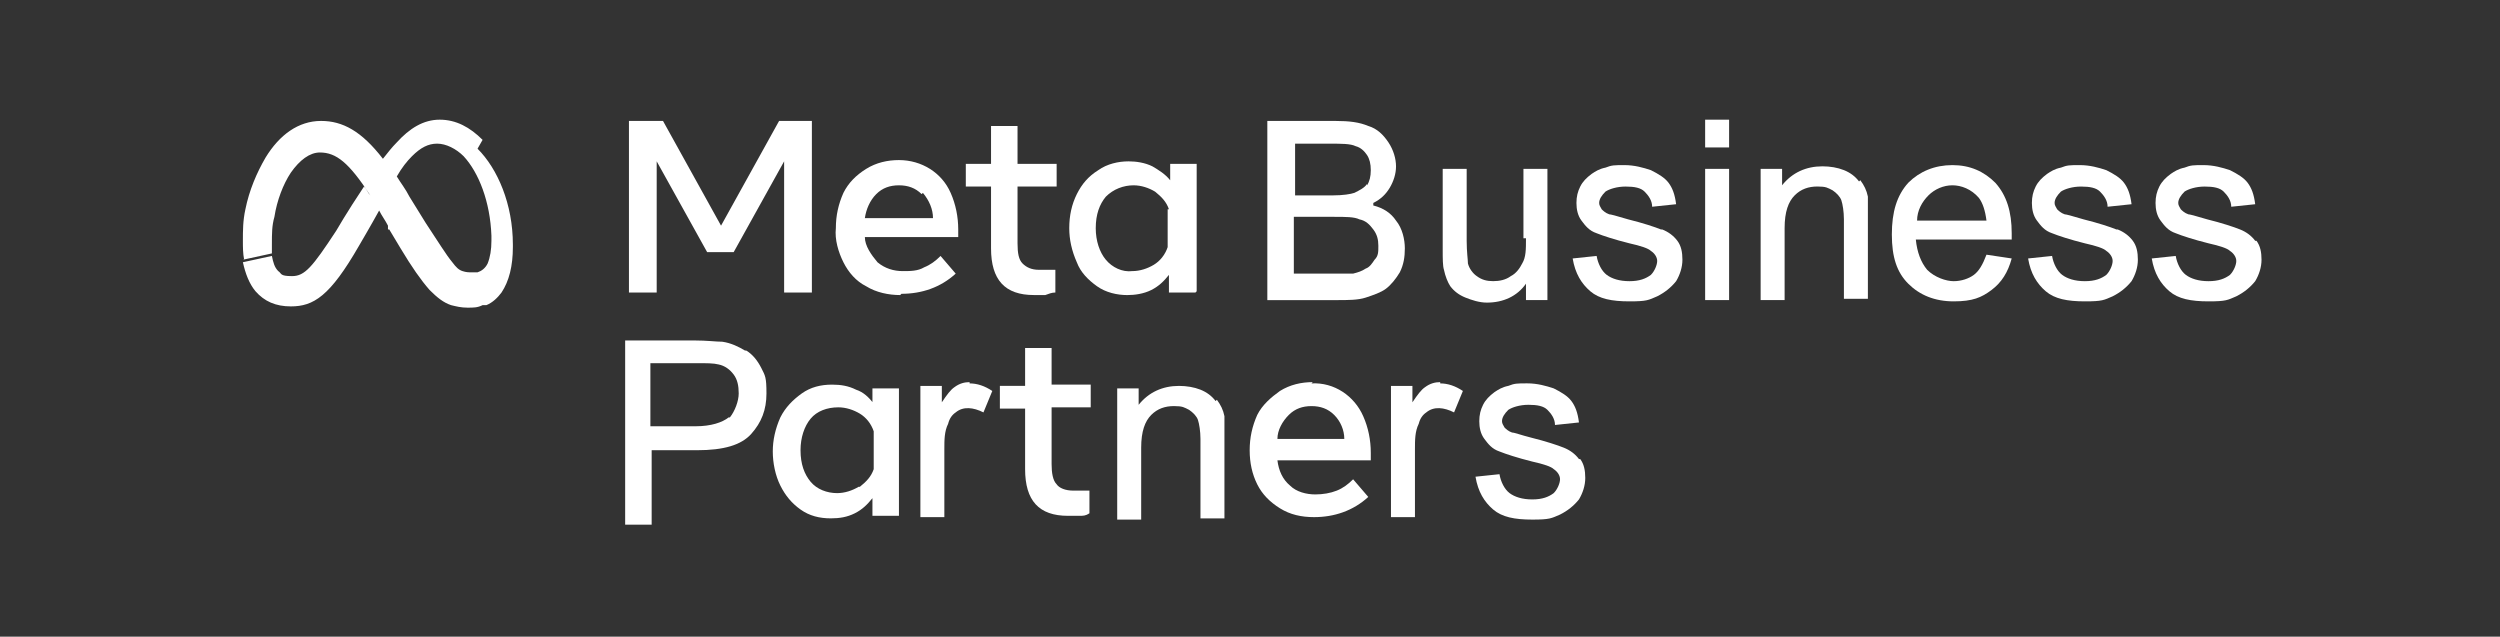 <svg width="161" height="41" viewBox="0 0 161 41" fill="none" xmlns="http://www.w3.org/2000/svg">
<rect x="0" y="0" width="161" height="41" fill="#333333" stroke="none"/>
<path d="M40.504 7.789H42.698L46.435 14.533L50.173 7.789H52.285V18.839H50.498V10.389L47.248 16.239H45.541L42.291 10.389V18.839H40.504V7.789Z" fill="white"/>
<path d="M57.972 19.002C57.241 19.002 56.429 18.84 55.779 18.434C55.129 18.109 54.641 17.54 54.316 16.89C53.991 16.24 53.748 15.427 53.829 14.696C53.829 13.884 53.991 13.152 54.316 12.421C54.641 11.771 55.129 11.284 55.779 10.877C56.429 10.471 57.16 10.309 57.891 10.309C59.354 10.309 60.654 11.121 61.222 12.421C61.547 13.152 61.71 13.965 61.71 14.777V15.265H55.697C55.697 15.834 56.104 16.402 56.51 16.89C56.998 17.296 57.566 17.459 58.135 17.459C58.623 17.459 59.11 17.459 59.516 17.215C59.922 17.052 60.248 16.809 60.572 16.484L61.547 17.621C60.572 18.515 59.354 18.921 58.054 18.921L57.972 19.002ZM59.354 12.502C58.947 12.096 58.46 11.934 57.891 11.934C57.322 11.934 56.835 12.096 56.429 12.502C56.023 12.909 55.779 13.477 55.697 14.046H60.085C60.085 13.477 59.841 12.909 59.435 12.421L59.354 12.502Z" fill="white"/>
<path d="M63.823 12.013H62.198V10.551H63.823V8.113H65.529V10.551H68.048V12.013H65.529V15.669C65.529 16.32 65.61 16.726 65.854 16.97C66.098 17.213 66.423 17.376 66.91 17.376C67.073 17.376 67.317 17.376 67.479 17.376C67.641 17.376 67.804 17.376 67.966 17.376V18.838C67.723 18.838 67.56 18.919 67.317 19.001C67.073 19.001 66.829 19.001 66.585 19.001C64.716 19.001 63.823 18.026 63.823 15.995V12.095V12.013Z" fill="white"/>
<path d="M76.985 18.841H75.279V17.703C74.954 18.109 74.629 18.434 74.141 18.678C73.654 18.922 73.085 19.003 72.597 19.003C71.947 19.003 71.216 18.841 70.647 18.434C70.079 18.028 69.591 17.541 69.347 16.891C69.022 16.159 68.86 15.428 68.86 14.697C68.86 13.884 69.022 13.153 69.347 12.503C69.672 11.853 70.079 11.366 70.729 10.959C71.297 10.553 72.029 10.391 72.679 10.391C73.166 10.391 73.735 10.472 74.222 10.716C74.629 10.959 75.035 11.203 75.36 11.609V10.553H77.066V18.759L76.985 18.841ZM75.279 13.478C75.116 12.991 74.791 12.666 74.385 12.341C73.979 12.097 73.491 11.934 73.004 11.934C72.354 11.934 71.704 12.178 71.216 12.666C70.81 13.153 70.566 13.803 70.566 14.697C70.566 15.509 70.81 16.241 71.216 16.728C71.622 17.216 72.272 17.541 72.922 17.459C73.41 17.459 73.897 17.297 74.304 17.053C74.71 16.809 75.035 16.403 75.197 15.916V13.478H75.279Z" fill="white"/>
<path d="M88.441 13.07C88.929 12.827 89.254 12.502 89.498 12.095C89.741 11.689 89.904 11.202 89.904 10.714C89.904 10.227 89.741 9.658 89.416 9.17C89.091 8.683 88.685 8.277 88.116 8.114C87.547 7.87 86.897 7.789 86.004 7.789H81.616V19.327H86.085C86.816 19.327 87.466 19.327 87.954 19.164C88.441 19.002 88.929 18.839 89.254 18.595C89.579 18.352 89.904 17.945 90.147 17.539C90.391 17.052 90.472 16.564 90.472 15.995C90.472 15.427 90.31 14.695 89.904 14.208C89.579 13.72 89.091 13.395 88.441 13.233V13.07ZM83.323 13.964H85.922C86.654 13.964 87.222 13.964 87.547 14.127C87.954 14.208 88.198 14.452 88.441 14.777C88.685 15.102 88.766 15.427 88.766 15.833C88.766 16.239 88.766 16.483 88.522 16.727C88.36 16.97 88.198 17.214 87.954 17.295C87.71 17.458 87.466 17.539 87.141 17.62C86.979 17.62 86.573 17.62 86.085 17.62H83.323V13.802V13.964ZM88.035 11.852C87.873 12.095 87.547 12.258 87.222 12.42C86.979 12.502 86.491 12.583 85.841 12.583H83.404V9.252H85.597C86.41 9.252 86.979 9.252 87.304 9.414C87.629 9.495 87.873 9.739 88.035 9.983C88.198 10.227 88.279 10.552 88.279 10.958C88.279 11.364 88.198 11.689 88.035 11.933V11.852Z" fill="white"/>
<path d="M98.273 15.344C98.273 16.075 98.273 16.562 98.029 16.969C97.866 17.294 97.623 17.619 97.298 17.781C96.973 18.025 96.566 18.106 96.16 18.106C95.754 18.106 95.429 18.025 95.104 17.781C94.86 17.619 94.616 17.294 94.535 16.969C94.535 16.725 94.454 16.238 94.454 15.506V10.875H92.91V16.075C92.91 16.644 92.91 17.131 92.991 17.375C93.073 17.781 93.235 18.188 93.398 18.431C93.641 18.756 93.966 19 94.373 19.163C94.779 19.325 95.266 19.488 95.754 19.488C96.81 19.488 97.704 19.081 98.273 18.269V19.325H99.654V10.875H98.11V15.344H98.273Z" fill="white"/>
<path d="M106.967 14.777C106.561 14.614 105.829 14.37 104.854 14.127C104.042 13.883 103.717 13.802 103.636 13.802C103.392 13.72 103.229 13.558 103.148 13.477C103.067 13.314 102.986 13.233 102.986 13.07C102.986 12.827 103.148 12.583 103.392 12.339C103.636 12.177 104.123 12.014 104.692 12.014C105.261 12.014 105.667 12.095 105.911 12.339C106.154 12.583 106.398 12.908 106.398 13.314L107.942 13.152C107.861 12.502 107.698 12.095 107.454 11.77C107.211 11.445 106.804 11.202 106.317 10.958C105.829 10.795 105.261 10.633 104.611 10.633C103.961 10.633 103.798 10.633 103.392 10.795C102.986 10.877 102.742 11.039 102.498 11.202C102.173 11.445 101.929 11.689 101.767 12.014C101.604 12.339 101.523 12.664 101.523 13.07C101.523 13.477 101.604 13.883 101.848 14.208C102.092 14.533 102.336 14.858 102.823 15.02C103.229 15.183 103.961 15.427 104.936 15.67C105.667 15.833 106.154 15.995 106.317 16.158C106.561 16.32 106.723 16.564 106.723 16.808C106.723 17.052 106.561 17.458 106.317 17.702C105.992 17.945 105.586 18.108 104.936 18.108C104.286 18.108 103.798 17.945 103.473 17.702C103.148 17.458 102.904 16.97 102.823 16.483L101.279 16.645C101.442 17.62 101.848 18.27 102.417 18.758C102.986 19.245 103.798 19.408 104.936 19.408C106.073 19.408 106.154 19.327 106.723 19.083C107.211 18.839 107.617 18.514 107.942 18.108C108.186 17.702 108.348 17.214 108.348 16.727C108.348 16.239 108.267 15.833 108.023 15.508C107.779 15.183 107.454 14.939 107.048 14.777H106.967Z" fill="white"/>
<path d="M111.354 10.875H109.811V19.325H111.354V10.875Z" fill="white"/>
<path d="M111.354 7.707H109.811V9.495H111.354V7.707Z" fill="white"/>
<path d="M119.723 11.686C119.479 11.361 119.154 11.117 118.748 10.955C118.342 10.792 117.854 10.711 117.367 10.711C116.31 10.711 115.417 11.117 114.767 11.93V10.873H113.385V19.323H114.929V14.692C114.929 13.636 115.173 12.986 115.579 12.58C115.985 12.173 116.473 12.011 117.042 12.011C117.61 12.011 117.692 12.092 118.017 12.255C118.26 12.417 118.504 12.661 118.585 12.905C118.667 13.148 118.748 13.636 118.748 14.123V19.242H120.292V14.042C120.292 13.392 120.292 12.905 120.292 12.661C120.21 12.255 120.048 11.93 119.804 11.605L119.723 11.686Z" fill="white"/>
<path d="M125.735 10.633C124.598 10.633 123.623 11.039 122.892 11.77C122.16 12.583 121.835 13.639 121.835 15.102C121.835 16.564 122.16 17.539 122.892 18.27C123.623 19.002 124.598 19.408 125.817 19.408C127.035 19.408 127.604 19.164 128.254 18.677C128.904 18.189 129.31 17.539 129.554 16.645L127.929 16.402C127.685 17.052 127.442 17.458 127.117 17.702C126.792 17.945 126.304 18.108 125.817 18.108C125.329 18.108 124.598 17.864 124.11 17.377C123.704 16.889 123.46 16.239 123.379 15.427H129.554C129.554 15.183 129.554 15.102 129.554 15.02C129.554 13.639 129.229 12.583 128.498 11.77C127.767 11.039 126.873 10.633 125.735 10.633ZM123.46 14.208C123.46 13.558 123.785 12.989 124.192 12.583C124.598 12.177 125.167 11.933 125.735 11.933C126.304 11.933 126.954 12.177 127.442 12.745C127.685 13.07 127.848 13.558 127.929 14.208H123.46Z" fill="white"/>
<path d="M136.297 14.777C135.891 14.614 135.16 14.37 134.185 14.127C133.372 13.883 133.047 13.802 132.966 13.802C132.722 13.72 132.56 13.558 132.479 13.477C132.397 13.314 132.316 13.233 132.316 13.07C132.316 12.827 132.479 12.583 132.722 12.339C132.966 12.177 133.454 12.014 134.022 12.014C134.591 12.014 134.997 12.095 135.241 12.339C135.485 12.583 135.729 12.908 135.729 13.314L137.272 13.152C137.191 12.502 137.029 12.095 136.785 11.77C136.541 11.445 136.135 11.202 135.647 10.958C135.16 10.795 134.591 10.633 133.941 10.633C133.291 10.633 133.129 10.633 132.722 10.795C132.316 10.877 132.072 11.039 131.829 11.202C131.504 11.445 131.26 11.689 131.097 12.014C130.935 12.339 130.854 12.664 130.854 13.07C130.854 13.477 130.935 13.883 131.179 14.208C131.422 14.533 131.666 14.858 132.154 15.02C132.56 15.183 133.291 15.427 134.266 15.67C134.997 15.833 135.485 15.995 135.647 16.158C135.891 16.32 136.054 16.564 136.054 16.808C136.054 17.052 135.891 17.458 135.647 17.702C135.322 17.945 134.916 18.108 134.266 18.108C133.616 18.108 133.129 17.945 132.804 17.702C132.479 17.458 132.235 16.97 132.154 16.483L130.61 16.645C130.772 17.62 131.179 18.27 131.747 18.758C132.316 19.245 133.129 19.408 134.266 19.408C135.404 19.408 135.485 19.327 136.054 19.083C136.541 18.839 136.947 18.514 137.272 18.108C137.516 17.702 137.679 17.214 137.679 16.727C137.679 16.239 137.597 15.833 137.354 15.508C137.11 15.183 136.785 14.939 136.379 14.777H136.297Z" fill="white"/>
<path d="M145.235 15.508C144.992 15.183 144.667 14.939 144.26 14.777C143.854 14.614 143.123 14.37 142.148 14.127C141.335 13.883 141.01 13.802 140.929 13.802C140.685 13.72 140.523 13.558 140.442 13.477C140.36 13.314 140.279 13.233 140.279 13.07C140.279 12.827 140.442 12.583 140.685 12.339C140.929 12.177 141.417 12.014 141.985 12.014C142.554 12.014 142.96 12.095 143.204 12.339C143.448 12.583 143.692 12.908 143.692 13.314L145.235 13.152C145.154 12.502 144.992 12.095 144.748 11.77C144.504 11.445 144.098 11.202 143.61 10.958C143.123 10.795 142.554 10.633 141.904 10.633C141.254 10.633 141.092 10.633 140.685 10.795C140.279 10.877 140.035 11.039 139.792 11.202C139.467 11.445 139.223 11.689 139.06 12.014C138.898 12.339 138.817 12.664 138.817 13.07C138.817 13.477 138.898 13.883 139.142 14.208C139.385 14.533 139.629 14.858 140.117 15.02C140.523 15.183 141.254 15.427 142.229 15.67C142.96 15.833 143.448 15.995 143.61 16.158C143.854 16.32 144.017 16.564 144.017 16.808C144.017 17.052 143.854 17.458 143.61 17.702C143.285 17.945 142.879 18.108 142.229 18.108C141.579 18.108 141.092 17.945 140.767 17.702C140.442 17.458 140.198 16.97 140.117 16.483L138.573 16.645C138.735 17.62 139.142 18.27 139.71 18.758C140.279 19.245 141.092 19.408 142.229 19.408C143.367 19.408 143.448 19.327 144.017 19.083C144.504 18.839 144.91 18.514 145.235 18.108C145.479 17.702 145.642 17.214 145.642 16.727C145.642 16.239 145.56 15.833 145.317 15.508H145.235Z" fill="white"/>
<path d="M47.979 22.576C47.573 22.332 47.085 22.088 46.517 22.007C46.11 22.007 45.541 21.926 44.729 21.926H40.26V33.788H41.967V28.994H44.892C46.598 28.994 47.735 28.669 48.385 27.938C49.035 27.207 49.36 26.395 49.36 25.338C49.36 24.282 49.279 24.201 49.035 23.713C48.791 23.226 48.467 22.82 48.06 22.576H47.979ZM46.923 26.882C46.517 27.207 45.785 27.451 44.81 27.451H41.885V23.388H44.81C45.541 23.388 45.948 23.388 46.273 23.47C46.679 23.551 47.004 23.794 47.248 24.119C47.492 24.445 47.573 24.851 47.573 25.338C47.573 25.826 47.329 26.476 47.004 26.882H46.923Z" fill="white"/>
<path d="M56.267 25.988C55.942 25.582 55.617 25.257 55.129 25.095C54.642 24.851 54.154 24.77 53.585 24.77C52.854 24.77 52.204 24.932 51.635 25.338C51.067 25.744 50.579 26.232 50.254 26.882C49.929 27.613 49.767 28.345 49.767 29.076C49.767 29.807 49.929 30.619 50.254 31.27C50.579 31.919 50.985 32.407 51.554 32.813C52.123 33.219 52.773 33.382 53.504 33.382C54.073 33.382 54.56 33.301 55.048 33.057C55.535 32.813 55.86 32.488 56.185 32.082V33.219H57.892V25.013H56.185V26.07L56.267 25.988ZM55.292 31.351C54.885 31.595 54.398 31.757 53.91 31.757C53.26 31.757 52.61 31.513 52.204 31.026C51.798 30.538 51.554 29.888 51.554 28.994C51.554 28.182 51.798 27.451 52.204 26.963C52.61 26.476 53.26 26.232 53.992 26.232C54.479 26.232 54.967 26.395 55.373 26.638C55.779 26.882 56.104 27.288 56.267 27.776V30.213C56.104 30.701 55.779 31.026 55.373 31.351H55.292Z" fill="white"/>
<path d="M67.723 22.413H66.017V24.851H64.392V26.313H66.017V30.213C66.017 32.245 66.91 33.219 68.779 33.219C69.023 33.219 69.267 33.219 69.51 33.219C69.754 33.219 69.917 33.219 70.16 33.057V31.595C69.998 31.595 69.835 31.595 69.673 31.595C69.51 31.595 69.267 31.595 69.104 31.595C68.617 31.595 68.21 31.432 68.048 31.188C67.804 30.945 67.723 30.457 67.723 29.888V26.232H70.242V24.77H67.723V22.332V22.413Z" fill="white"/>
<path d="M78.285 25.827C78.041 25.502 77.716 25.258 77.31 25.095C76.904 24.933 76.416 24.852 75.929 24.852C74.873 24.852 73.979 25.258 73.329 26.07V25.014H71.948V33.464H73.492V28.833C73.492 27.777 73.735 27.127 74.141 26.72C74.548 26.314 75.035 26.152 75.604 26.152C76.173 26.152 76.254 26.233 76.579 26.395C76.823 26.558 77.067 26.802 77.148 27.045C77.229 27.289 77.31 27.777 77.31 28.264V33.383H78.854V28.183C78.854 27.533 78.854 27.045 78.854 26.802C78.773 26.395 78.61 26.07 78.367 25.745L78.285 25.827Z" fill="white"/>
<path d="M84.541 24.609C83.81 24.609 83.079 24.772 82.429 25.178C81.86 25.584 81.291 26.072 80.966 26.722C80.641 27.453 80.479 28.184 80.479 28.997C80.479 29.809 80.641 30.541 80.966 31.191C81.291 31.841 81.779 32.328 82.429 32.734C83.079 33.141 83.81 33.303 84.623 33.303C85.923 33.303 87.141 32.897 88.117 32.003L87.141 30.866C86.817 31.191 86.492 31.434 86.085 31.597C85.679 31.759 85.192 31.841 84.704 31.841C84.135 31.841 83.485 31.678 83.079 31.272C82.591 30.866 82.348 30.297 82.266 29.647H88.279V29.159C88.279 28.347 88.117 27.534 87.791 26.803C87.223 25.503 85.923 24.609 84.46 24.691L84.541 24.609ZM82.266 28.266C82.266 27.697 82.591 27.128 82.998 26.722C83.404 26.316 83.891 26.153 84.46 26.153C85.029 26.153 85.516 26.316 85.923 26.722C86.329 27.128 86.573 27.697 86.573 28.266H82.185H82.266Z" fill="white"/>
<path d="M62.441 24.609C62.116 24.609 61.791 24.691 61.466 24.934C61.222 25.097 60.979 25.422 60.654 25.909V24.853H59.273V33.303H60.816V28.916C60.816 28.347 60.816 27.778 61.06 27.291C61.141 26.966 61.304 26.722 61.547 26.559C62.035 26.153 62.685 26.234 63.335 26.559L63.904 25.178C63.416 24.853 62.929 24.691 62.441 24.691V24.609Z" fill="white"/>
<path d="M92.748 24.609C92.423 24.609 92.098 24.691 91.773 24.934C91.529 25.097 91.285 25.422 90.96 25.909V24.853H89.579V33.303H91.123V28.916C91.123 28.347 91.123 27.778 91.367 27.291C91.448 26.966 91.61 26.722 91.854 26.559C92.342 26.153 92.992 26.234 93.642 26.559L94.21 25.178C93.723 24.853 93.235 24.691 92.748 24.691V24.609Z" fill="white"/>
<path d="M101.685 29.562C101.441 29.238 101.116 28.994 100.71 28.831C100.304 28.669 99.573 28.425 98.597 28.181C97.948 28.019 97.541 27.856 97.379 27.856C97.135 27.775 96.972 27.613 96.891 27.531C96.81 27.369 96.729 27.288 96.729 27.125C96.729 26.881 96.891 26.637 97.135 26.394C97.379 26.231 97.866 26.069 98.435 26.069C99.004 26.069 99.41 26.15 99.654 26.394C99.897 26.637 100.141 26.962 100.141 27.369L101.685 27.206C101.604 26.556 101.441 26.15 101.197 25.825C100.954 25.5 100.547 25.256 100.06 25.012C99.573 24.85 99.004 24.688 98.354 24.688C97.704 24.688 97.541 24.688 97.135 24.85C96.729 24.931 96.485 25.094 96.241 25.256C95.916 25.5 95.672 25.744 95.51 26.069C95.347 26.394 95.266 26.719 95.266 27.125C95.266 27.531 95.347 27.938 95.591 28.262C95.835 28.587 96.079 28.913 96.566 29.075C96.972 29.238 97.704 29.481 98.679 29.725C99.41 29.887 99.897 30.05 100.06 30.212C100.304 30.375 100.466 30.619 100.466 30.863C100.466 31.106 100.304 31.512 100.06 31.756C99.735 32 99.329 32.163 98.679 32.163C98.029 32.163 97.541 32 97.216 31.756C96.891 31.512 96.647 31.025 96.566 30.538L95.022 30.7C95.185 31.675 95.591 32.325 96.16 32.812C96.729 33.3 97.541 33.462 98.679 33.462C99.816 33.462 99.897 33.381 100.466 33.138C100.954 32.894 101.36 32.569 101.685 32.163C101.929 31.756 102.091 31.269 102.091 30.781C102.091 30.294 102.01 29.887 101.766 29.562H101.685Z" fill="white"/>
<path d="M31.079 9.007C30.267 8.195 29.373 7.707 28.317 7.707C27.26 7.707 26.367 8.276 25.554 9.17C25.229 9.495 24.985 9.82 24.66 10.226C23.279 8.438 22.06 7.788 20.679 7.788C19.217 7.788 17.998 8.682 17.104 10.145C16.535 11.12 16.048 12.257 15.804 13.476C15.642 14.207 15.642 14.857 15.642 15.507C15.642 15.913 15.642 16.32 15.723 16.726H15.642L17.51 16.32C17.51 16.157 17.51 15.913 17.51 15.751C17.51 15.02 17.51 14.532 17.673 13.963C17.835 12.907 18.242 11.851 18.729 11.12C19.298 10.307 19.948 9.82 20.598 9.82C21.654 9.82 22.467 10.47 23.848 12.582C23.685 12.419 23.604 12.176 23.442 12.013C22.304 13.72 21.654 14.857 21.654 14.857C20.11 17.213 19.623 17.782 18.81 17.782C17.998 17.782 18.16 17.619 17.917 17.457C17.673 17.213 17.592 16.888 17.51 16.482L15.642 16.888C15.804 17.619 16.048 18.27 16.454 18.757C17.023 19.407 17.754 19.732 18.729 19.732C20.192 19.732 21.248 19.082 23.117 15.832C23.117 15.832 23.929 14.451 24.417 13.557C24.579 13.882 24.823 14.207 24.985 14.532V14.776C25.067 14.776 25.067 14.776 25.067 14.776L25.798 15.995C26.529 17.213 27.098 18.026 27.667 18.676C28.154 19.163 28.56 19.488 29.048 19.651C29.373 19.732 29.698 19.813 30.104 19.813C30.51 19.813 30.754 19.813 31.079 19.651C31.079 19.651 31.242 19.651 31.323 19.651C31.729 19.488 32.054 19.163 32.298 18.838C32.785 18.107 33.029 17.132 33.029 15.913C33.029 15.913 33.029 15.832 33.029 15.751C33.029 13.151 32.054 10.876 30.754 9.576L31.079 9.007ZM31.648 15.507C31.648 16.076 31.567 16.563 31.404 16.97C31.242 17.294 30.998 17.457 30.754 17.538C30.592 17.538 30.51 17.538 30.348 17.538C30.185 17.538 30.023 17.538 29.779 17.457C29.535 17.376 29.373 17.213 29.129 16.888C28.723 16.401 28.235 15.588 27.423 14.37L26.367 12.663C26.123 12.176 25.798 11.77 25.554 11.363C25.879 10.794 26.204 10.388 26.529 10.063C27.098 9.495 27.585 9.251 28.154 9.251C28.723 9.251 29.373 9.576 29.86 10.063C30.835 11.12 31.567 12.988 31.648 15.182V15.507Z" fill="white"/>
</svg>
